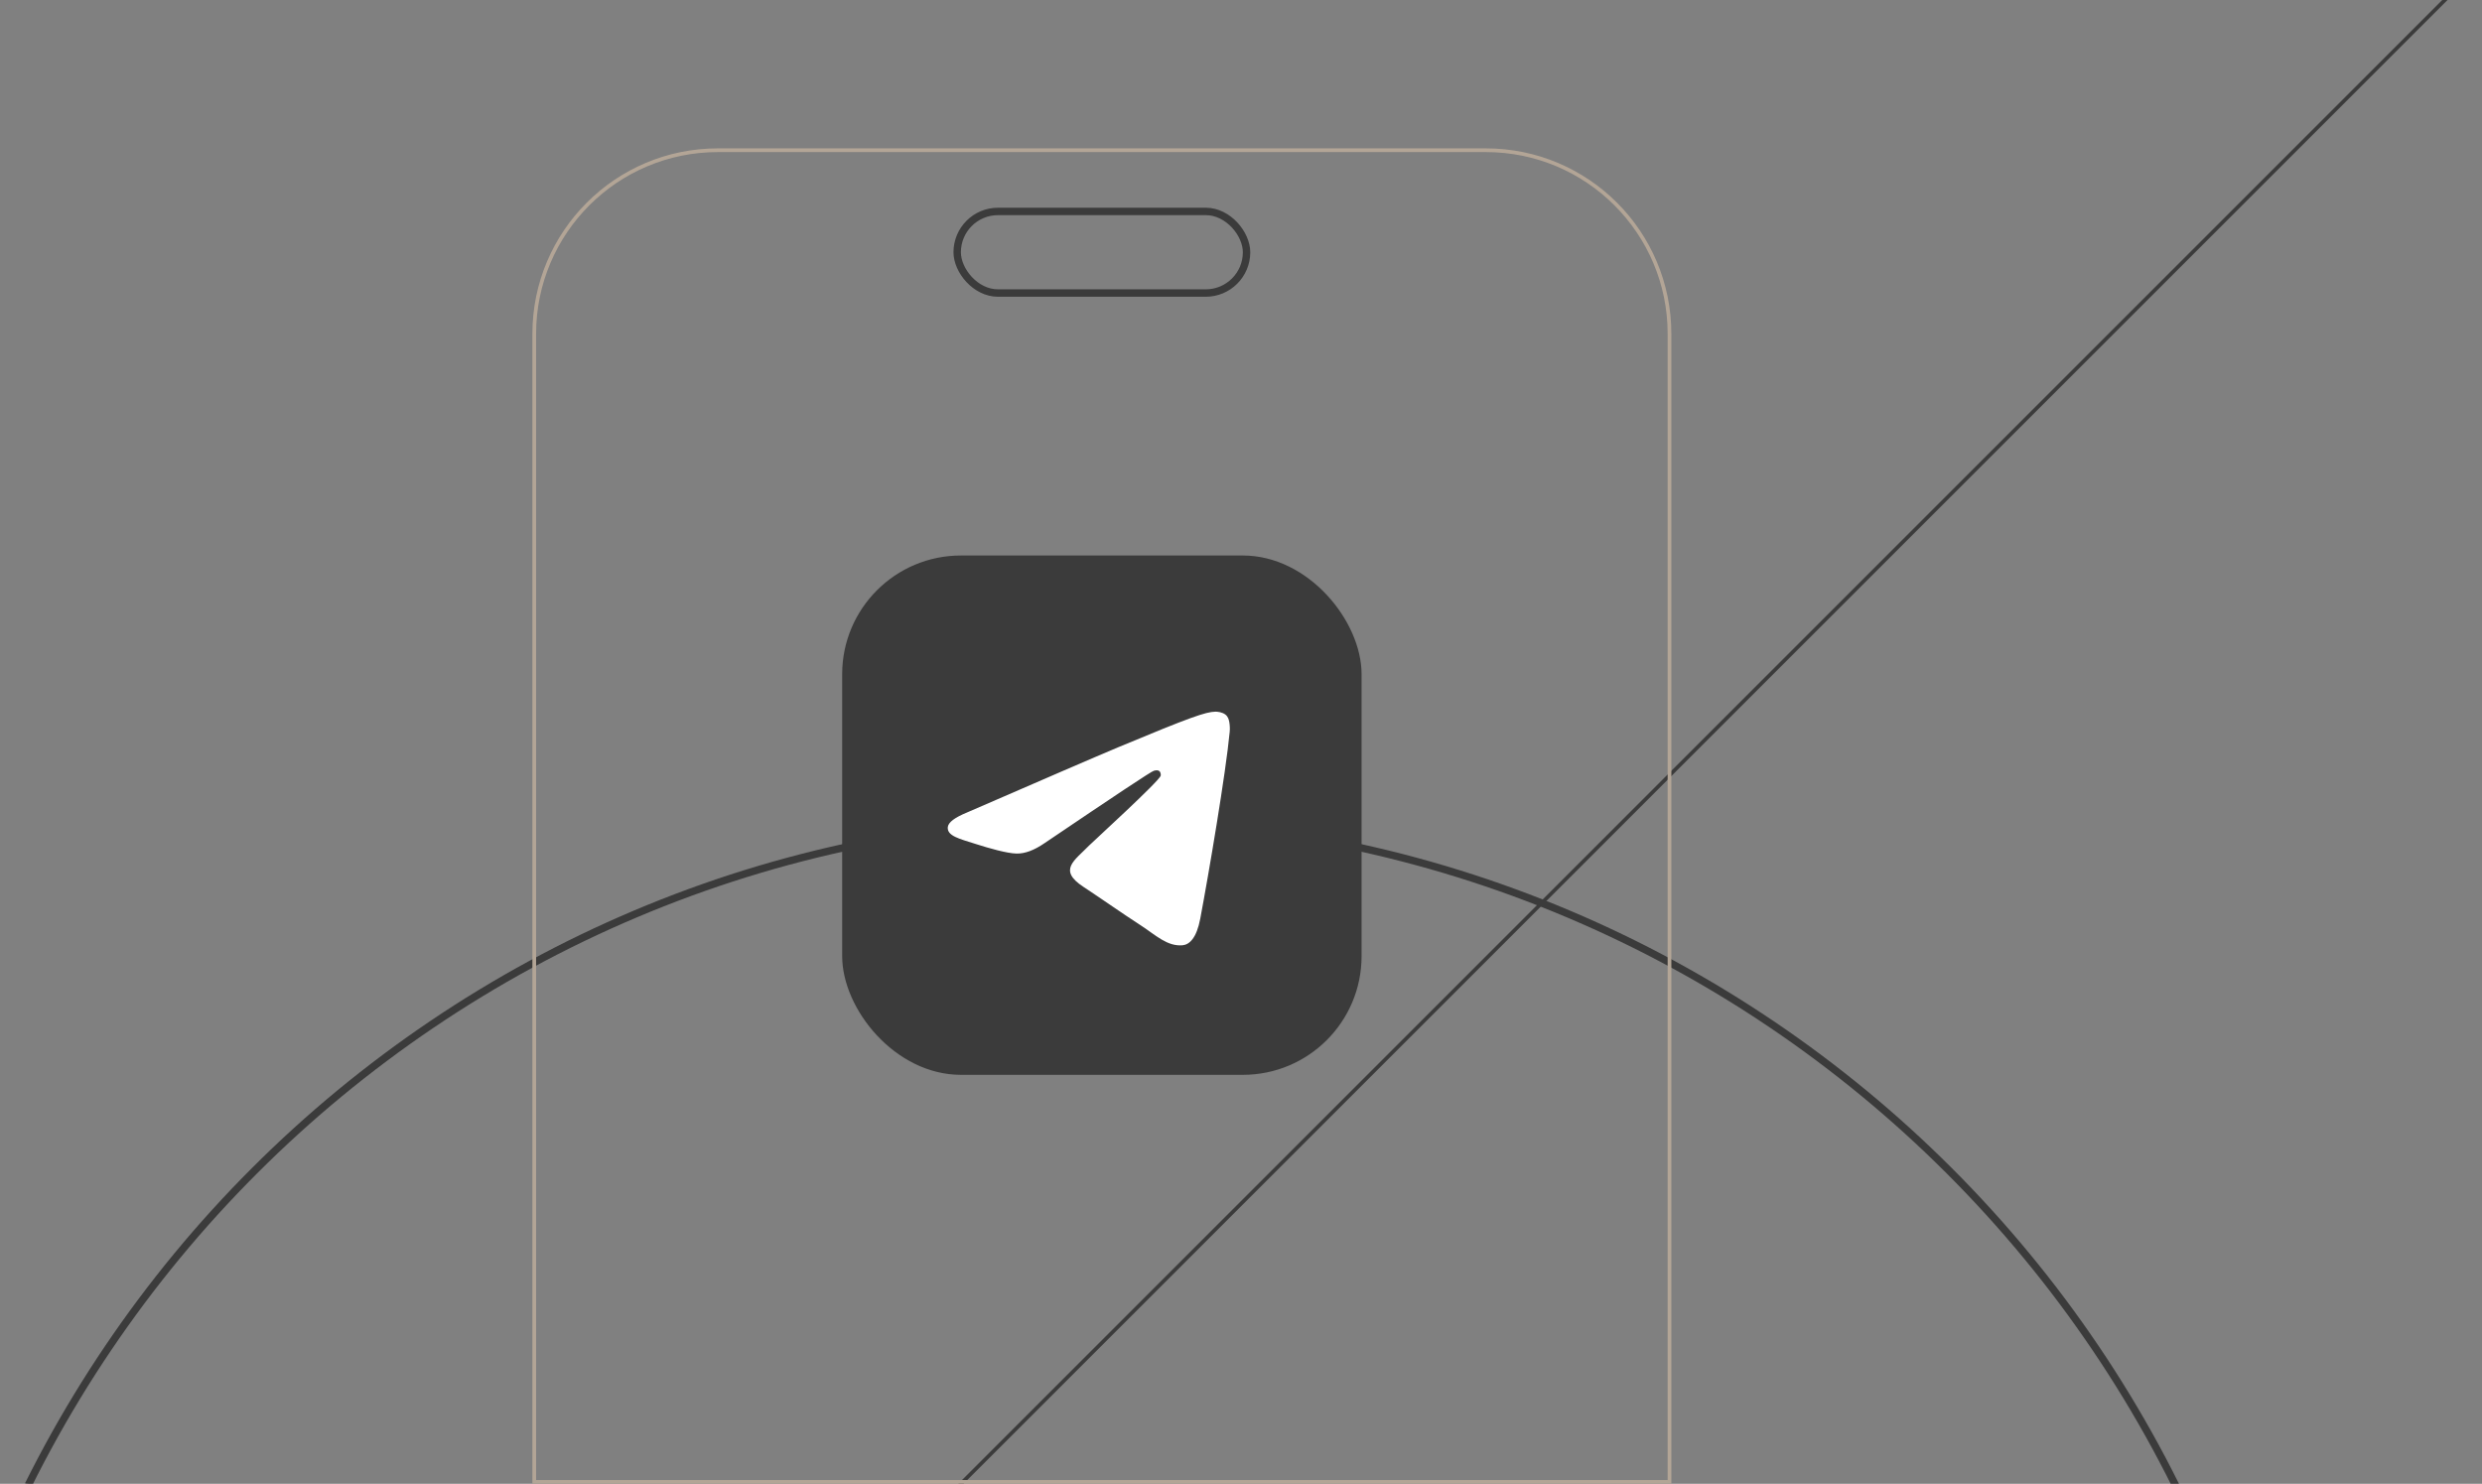 <?xml version="1.0" encoding="UTF-8"?> <svg xmlns="http://www.w3.org/2000/svg" width="669" height="400" viewBox="0 0 669 400" fill="none"><rect x="0" y="0" width="669" height="400" fill="#808080" stroke="none"/><g clip-path="url(#clip0_5009_1711)"><path d="M297 221C475.388 221 620 365.612 620 544C620 722.388 475.388 867 297 867C118.612 867 -26 722.388 -26 544C-26 365.612 118.612 221 297 221Z" stroke="#3B3B3B" stroke-width="2"></path><path d="M726 -67L191 468" stroke="#3B3B3B"></path><path d="M193.5 40.5H400.5C427.838 40.5 450 62.662 450 90V399.5H144V90C144 62.662 166.162 40.5 193.5 40.5Z" stroke="#B3A596"></path><g clip-path="url(#clip1_5009_1711)"><rect x="227" y="149.756" width="140" height="140" rx="32" fill="#3B3B3B"></rect><path fill-rule="evenodd" clip-rule="evenodd" d="M260.662 219.027C281.07 210.165 294.656 204.275 301.478 201.418C320.895 193.313 324.976 191.914 327.6 191.855C328.183 191.855 329.466 191.972 330.341 192.672C331.041 193.255 331.215 194.013 331.332 194.596C331.449 195.179 331.565 196.404 331.449 197.337C330.399 208.415 325.851 235.296 323.519 247.657C322.527 252.905 320.603 254.654 318.737 254.829C314.656 255.179 311.565 252.147 307.659 249.581C301.478 245.558 298.038 243.051 292.032 239.086C285.093 234.538 289.583 232.03 293.548 227.949C294.597 226.899 312.498 210.573 312.848 209.115C312.906 208.94 312.906 208.24 312.498 207.89C312.09 207.541 311.507 207.657 311.041 207.774C310.399 207.89 300.603 214.421 281.536 227.307C278.737 229.232 276.23 230.165 273.956 230.106C271.449 230.048 266.667 228.707 263.052 227.541C258.679 226.141 255.181 225.383 255.472 222.934C255.647 221.651 257.396 220.369 260.662 219.027Z" fill="white"></path></g><rect x="258" y="57" width="78" height="22" rx="11" stroke="#3B3B3B" stroke-width="2"></rect></g><defs><clipPath id="clip0_5009_1711"><rect width="669" height="400" rx="8" fill="white"></rect></clipPath><clipPath id="clip1_5009_1711"><rect width="140" height="140" fill="white" transform="translate(227 149.756)"></rect></clipPath></defs></svg> 